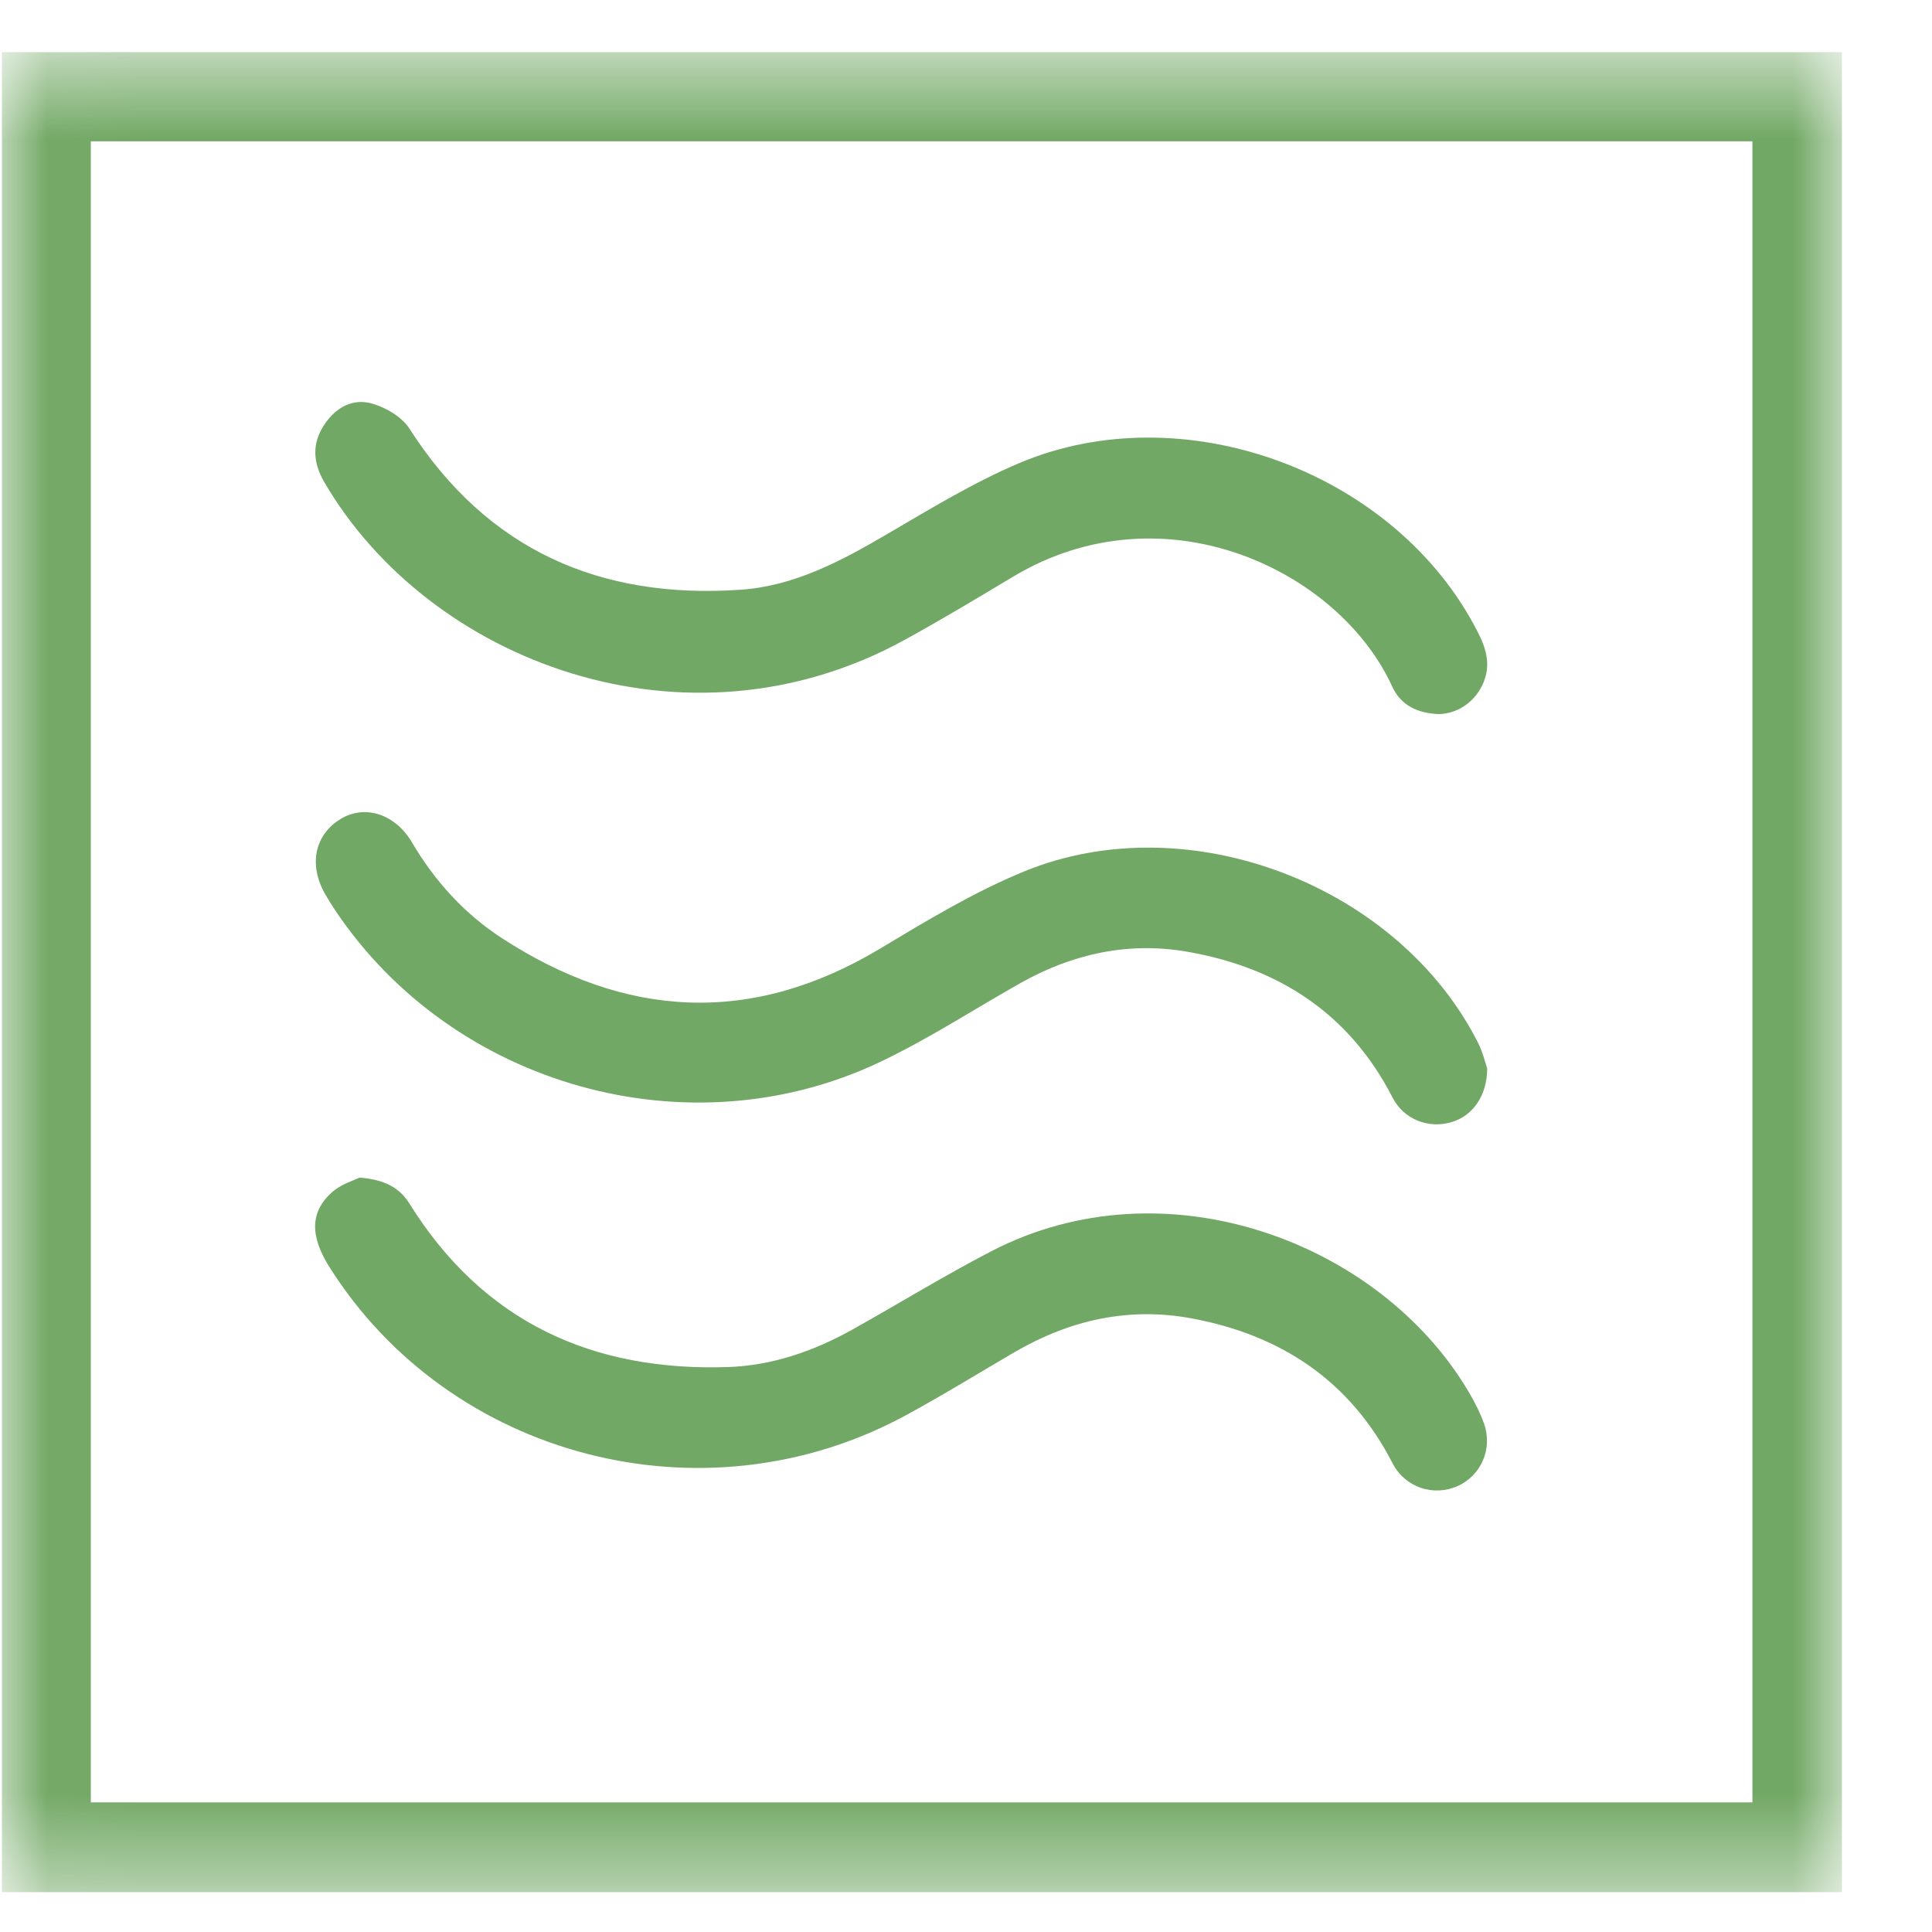 <svg width="21" height="21" viewBox="0 0 21 21" fill="none" xmlns="http://www.w3.org/2000/svg">
<mask id="mask0_6001_1374" style="mask-type:luminance" maskUnits="userSpaceOnUse" x="0" y="0" width="21" height="21">
<path d="M20.021 0.567H0.021V20.567H20.021V0.567Z" fill="white"></path>
</mask>
<g mask="url(#mask0_6001_1374)">
<path d="M20.021 20.567H0.021V0.567H20.021V20.567ZM0.987 1.536V19.591H19.048V1.536H0.987Z" fill="#72A865"></path>
<path d="M15.637 7.762C15.415 7.752 15.229 7.674 15.132 7.461C14.553 6.196 12.65 5.285 11.011 6.269C10.62 6.503 10.229 6.738 9.83 6.957C7.455 8.26 4.661 7.192 3.524 5.239C3.401 5.027 3.389 4.821 3.525 4.616C3.653 4.424 3.842 4.322 4.059 4.391C4.206 4.436 4.371 4.535 4.451 4.66C5.297 5.98 6.524 6.516 8.052 6.41C8.634 6.37 9.146 6.097 9.645 5.804C10.116 5.529 10.585 5.242 11.085 5.031C12.844 4.291 15.101 5.104 16.016 6.782C16.123 6.978 16.221 7.176 16.128 7.411C16.047 7.616 15.856 7.758 15.637 7.762Z" fill="#72A865"></path>
<path d="M16.165 11.612C16.165 11.916 16.002 12.134 15.771 12.199C15.523 12.27 15.257 12.165 15.137 11.931C14.669 11.018 13.902 10.521 12.913 10.346C12.27 10.233 11.662 10.365 11.095 10.684C10.584 10.972 10.089 11.295 9.56 11.546C7.487 12.528 4.93 11.808 3.649 9.903C3.611 9.846 3.574 9.787 3.539 9.727C3.35 9.405 3.418 9.071 3.707 8.899C3.969 8.743 4.297 8.848 4.479 9.158C4.725 9.576 5.046 9.93 5.449 10.193C6.792 11.069 8.161 11.153 9.563 10.313C10.071 10.008 10.584 9.697 11.13 9.473C12.913 8.74 15.202 9.62 16.068 11.339C16.119 11.442 16.146 11.558 16.165 11.612Z" fill="#72A865"></path>
<path d="M3.907 12.8C4.176 12.821 4.341 12.906 4.452 13.085C5.253 14.369 6.439 14.91 7.919 14.859C8.395 14.842 8.842 14.687 9.258 14.456C9.765 14.173 10.259 13.868 10.774 13.601C12.664 12.62 14.996 13.498 15.959 15.121C16.026 15.233 16.087 15.352 16.131 15.474C16.227 15.748 16.099 16.037 15.846 16.152C15.582 16.27 15.273 16.17 15.136 15.904C14.675 15.007 13.922 14.51 12.951 14.33C12.271 14.204 11.633 14.347 11.037 14.692C10.637 14.925 10.243 15.169 9.836 15.389C7.652 16.568 4.891 15.851 3.58 13.771C3.366 13.431 3.37 13.166 3.617 12.952C3.711 12.871 3.841 12.833 3.907 12.8Z" fill="#72A865"></path>
</g>
</svg>
